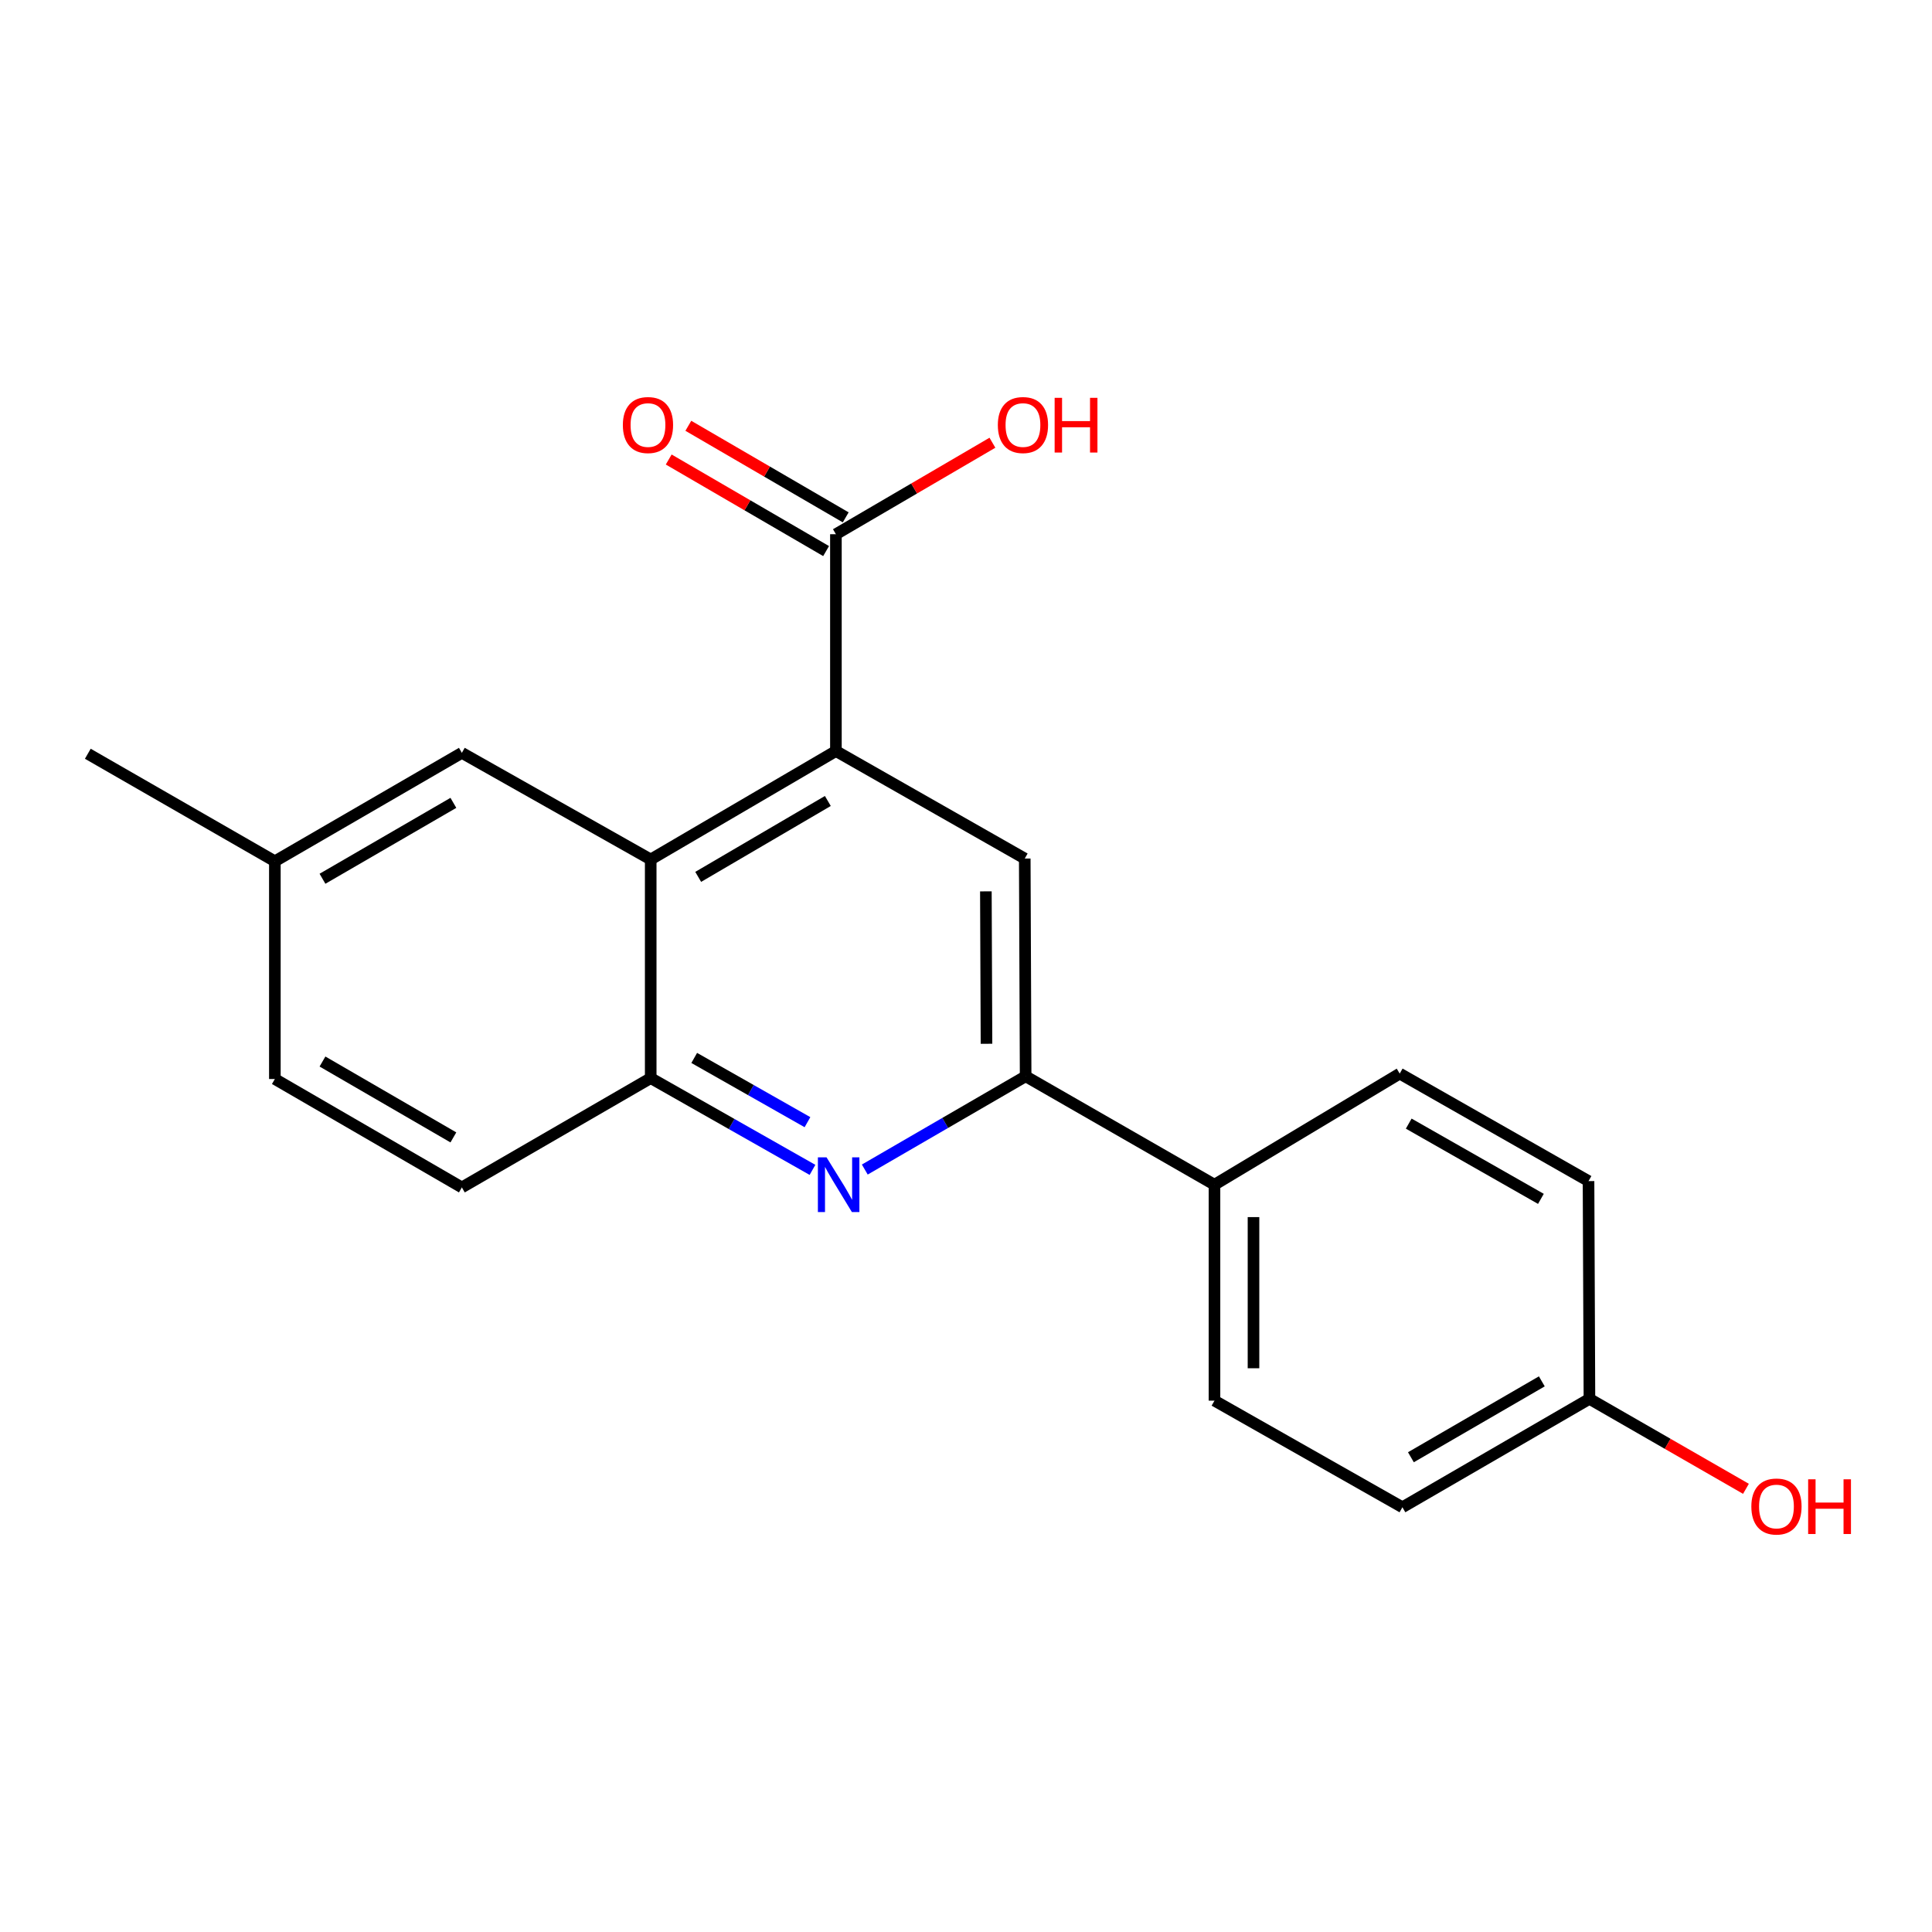 <?xml version='1.0' encoding='iso-8859-1'?>
<svg version='1.1' baseProfile='full'
              xmlns='http://www.w3.org/2000/svg'
                      xmlns:rdkit='http://www.rdkit.org/xml'
                      xmlns:xlink='http://www.w3.org/1999/xlink'
                  xml:space='preserve'
width='1000px' height='1000px' viewBox='0 0 1000 1000'>
<!-- END OF HEADER -->
<rect style='opacity:1.0;fill:#FFFFFF;stroke:none' width='1000' height='1000' x='0' y='0'> </rect>
<path class='bond-1' d='M 432.665,388.739 L 336.804,444.864' style='fill:none;fill-rule:evenodd;stroke:#000000;stroke-width:6px;stroke-linecap:butt;stroke-linejoin:miter;stroke-opacity:1' />
<path class='bond-1' d='M 428.488,414.584 L 361.386,453.871' style='fill:none;fill-rule:evenodd;stroke:#000000;stroke-width:6px;stroke-linecap:butt;stroke-linejoin:miter;stroke-opacity:1' />
<path class='bond-3' d='M 432.665,388.739 L 530.409,444.382' style='fill:none;fill-rule:evenodd;stroke:#000000;stroke-width:6px;stroke-linecap:butt;stroke-linejoin:miter;stroke-opacity:1' />
<path class='bond-5' d='M 432.665,388.739 L 432.665,276.511' style='fill:none;fill-rule:evenodd;stroke:#000000;stroke-width:6px;stroke-linecap:butt;stroke-linejoin:miter;stroke-opacity:1' />
<path class='bond-0' d='M 447.615,605.356 L 489.242,581.218' style='fill:none;fill-rule:evenodd;stroke:#0000FF;stroke-width:6px;stroke-linecap:butt;stroke-linejoin:miter;stroke-opacity:1' />
<path class='bond-0' d='M 489.242,581.218 L 530.869,557.081' style='fill:none;fill-rule:evenodd;stroke:#000000;stroke-width:6px;stroke-linecap:butt;stroke-linejoin:miter;stroke-opacity:1' />
<path class='bond-20' d='M 420.542,605.527 L 378.673,581.775' style='fill:none;fill-rule:evenodd;stroke:#0000FF;stroke-width:6px;stroke-linecap:butt;stroke-linejoin:miter;stroke-opacity:1' />
<path class='bond-20' d='M 378.673,581.775 L 336.804,558.023' style='fill:none;fill-rule:evenodd;stroke:#000000;stroke-width:6px;stroke-linecap:butt;stroke-linejoin:miter;stroke-opacity:1' />
<path class='bond-20' d='M 417.945,580.838 L 388.637,564.211' style='fill:none;fill-rule:evenodd;stroke:#0000FF;stroke-width:6px;stroke-linecap:butt;stroke-linejoin:miter;stroke-opacity:1' />
<path class='bond-20' d='M 388.637,564.211 L 359.329,547.585' style='fill:none;fill-rule:evenodd;stroke:#000000;stroke-width:6px;stroke-linecap:butt;stroke-linejoin:miter;stroke-opacity:1' />
<path class='bond-4' d='M 336.804,444.864 L 336.804,558.023' style='fill:none;fill-rule:evenodd;stroke:#000000;stroke-width:6px;stroke-linecap:butt;stroke-linejoin:miter;stroke-opacity:1' />
<path class='bond-7' d='M 336.804,444.864 L 239.06,389.67' style='fill:none;fill-rule:evenodd;stroke:#000000;stroke-width:6px;stroke-linecap:butt;stroke-linejoin:miter;stroke-opacity:1' />
<path class='bond-2' d='M 530.869,557.081 L 530.409,444.382' style='fill:none;fill-rule:evenodd;stroke:#000000;stroke-width:6px;stroke-linecap:butt;stroke-linejoin:miter;stroke-opacity:1' />
<path class='bond-2' d='M 510.608,540.258 L 510.286,461.369' style='fill:none;fill-rule:evenodd;stroke:#000000;stroke-width:6px;stroke-linecap:butt;stroke-linejoin:miter;stroke-opacity:1' />
<path class='bond-6' d='M 530.869,557.081 L 628.614,613.206' style='fill:none;fill-rule:evenodd;stroke:#000000;stroke-width:6px;stroke-linecap:butt;stroke-linejoin:miter;stroke-opacity:1' />
<path class='bond-9' d='M 336.804,558.023 L 239.06,614.608' style='fill:none;fill-rule:evenodd;stroke:#000000;stroke-width:6px;stroke-linecap:butt;stroke-linejoin:miter;stroke-opacity:1' />
<path class='bond-8' d='M 437.742,267.785 L 397.012,244.087' style='fill:none;fill-rule:evenodd;stroke:#000000;stroke-width:6px;stroke-linecap:butt;stroke-linejoin:miter;stroke-opacity:1' />
<path class='bond-8' d='M 397.012,244.087 L 356.282,220.389' style='fill:none;fill-rule:evenodd;stroke:#FF0000;stroke-width:6px;stroke-linecap:butt;stroke-linejoin:miter;stroke-opacity:1' />
<path class='bond-8' d='M 427.587,285.238 L 386.857,261.541' style='fill:none;fill-rule:evenodd;stroke:#000000;stroke-width:6px;stroke-linecap:butt;stroke-linejoin:miter;stroke-opacity:1' />
<path class='bond-8' d='M 386.857,261.541 L 346.127,237.843' style='fill:none;fill-rule:evenodd;stroke:#FF0000;stroke-width:6px;stroke-linecap:butt;stroke-linejoin:miter;stroke-opacity:1' />
<path class='bond-12' d='M 432.665,276.511 L 473.17,252.833' style='fill:none;fill-rule:evenodd;stroke:#000000;stroke-width:6px;stroke-linecap:butt;stroke-linejoin:miter;stroke-opacity:1' />
<path class='bond-12' d='M 473.17,252.833 L 513.675,229.154' style='fill:none;fill-rule:evenodd;stroke:#FF0000;stroke-width:6px;stroke-linecap:butt;stroke-linejoin:miter;stroke-opacity:1' />
<path class='bond-10' d='M 628.614,613.206 L 628.614,724.973' style='fill:none;fill-rule:evenodd;stroke:#000000;stroke-width:6px;stroke-linecap:butt;stroke-linejoin:miter;stroke-opacity:1' />
<path class='bond-10' d='M 648.807,629.971 L 648.807,708.208' style='fill:none;fill-rule:evenodd;stroke:#000000;stroke-width:6px;stroke-linecap:butt;stroke-linejoin:miter;stroke-opacity:1' />
<path class='bond-11' d='M 628.614,613.206 L 724.486,555.689' style='fill:none;fill-rule:evenodd;stroke:#000000;stroke-width:6px;stroke-linecap:butt;stroke-linejoin:miter;stroke-opacity:1' />
<path class='bond-13' d='M 239.06,389.67 L 142.268,445.795' style='fill:none;fill-rule:evenodd;stroke:#000000;stroke-width:6px;stroke-linecap:butt;stroke-linejoin:miter;stroke-opacity:1' />
<path class='bond-13' d='M 234.67,415.558 L 166.916,454.845' style='fill:none;fill-rule:evenodd;stroke:#000000;stroke-width:6px;stroke-linecap:butt;stroke-linejoin:miter;stroke-opacity:1' />
<path class='bond-21' d='M 239.06,614.608 L 142.268,558.494' style='fill:none;fill-rule:evenodd;stroke:#000000;stroke-width:6px;stroke-linecap:butt;stroke-linejoin:miter;stroke-opacity:1' />
<path class='bond-21' d='M 234.669,588.721 L 166.915,549.442' style='fill:none;fill-rule:evenodd;stroke:#000000;stroke-width:6px;stroke-linecap:butt;stroke-linejoin:miter;stroke-opacity:1' />
<path class='bond-17' d='M 628.614,724.973 L 725.888,780.156' style='fill:none;fill-rule:evenodd;stroke:#000000;stroke-width:6px;stroke-linecap:butt;stroke-linejoin:miter;stroke-opacity:1' />
<path class='bond-16' d='M 724.486,555.689 L 822.219,611.332' style='fill:none;fill-rule:evenodd;stroke:#000000;stroke-width:6px;stroke-linecap:butt;stroke-linejoin:miter;stroke-opacity:1' />
<path class='bond-16' d='M 729.155,581.584 L 797.568,620.534' style='fill:none;fill-rule:evenodd;stroke:#000000;stroke-width:6px;stroke-linecap:butt;stroke-linejoin:miter;stroke-opacity:1' />
<path class='bond-15' d='M 142.268,445.795 L 142.268,558.494' style='fill:none;fill-rule:evenodd;stroke:#000000;stroke-width:6px;stroke-linecap:butt;stroke-linejoin:miter;stroke-opacity:1' />
<path class='bond-19' d='M 142.268,445.795 L 45.455,390.141' style='fill:none;fill-rule:evenodd;stroke:#000000;stroke-width:6px;stroke-linecap:butt;stroke-linejoin:miter;stroke-opacity:1' />
<path class='bond-14' d='M 822.69,724.042 L 822.219,611.332' style='fill:none;fill-rule:evenodd;stroke:#000000;stroke-width:6px;stroke-linecap:butt;stroke-linejoin:miter;stroke-opacity:1' />
<path class='bond-18' d='M 822.69,724.042 L 863.196,747.325' style='fill:none;fill-rule:evenodd;stroke:#000000;stroke-width:6px;stroke-linecap:butt;stroke-linejoin:miter;stroke-opacity:1' />
<path class='bond-18' d='M 863.196,747.325 L 903.701,770.608' style='fill:none;fill-rule:evenodd;stroke:#FF0000;stroke-width:6px;stroke-linecap:butt;stroke-linejoin:miter;stroke-opacity:1' />
<path class='bond-22' d='M 822.69,724.042 L 725.888,780.156' style='fill:none;fill-rule:evenodd;stroke:#000000;stroke-width:6px;stroke-linecap:butt;stroke-linejoin:miter;stroke-opacity:1' />
<path class='bond-22' d='M 798.043,714.989 L 730.281,754.269' style='fill:none;fill-rule:evenodd;stroke:#000000;stroke-width:6px;stroke-linecap:butt;stroke-linejoin:miter;stroke-opacity:1' />
<path  class='atom-1' d='M 427.818 599.046
L 437.098 614.046
Q 438.018 615.526, 439.498 618.206
Q 440.978 620.886, 441.058 621.046
L 441.058 599.046
L 444.818 599.046
L 444.818 627.366
L 440.938 627.366
L 430.978 610.966
Q 429.818 609.046, 428.578 606.846
Q 427.378 604.646, 427.018 603.966
L 427.018 627.366
L 423.338 627.366
L 423.338 599.046
L 427.818 599.046
' fill='#0000FF'/>
<path  class='atom-9' d='M 322.391 219.995
Q 322.391 213.195, 325.751 209.395
Q 329.111 205.595, 335.391 205.595
Q 341.671 205.595, 345.031 209.395
Q 348.391 213.195, 348.391 219.995
Q 348.391 226.875, 344.991 230.795
Q 341.591 234.675, 335.391 234.675
Q 329.151 234.675, 325.751 230.795
Q 322.391 226.915, 322.391 219.995
M 335.391 231.475
Q 339.711 231.475, 342.031 228.595
Q 344.391 225.675, 344.391 219.995
Q 344.391 214.435, 342.031 211.635
Q 339.711 208.795, 335.391 208.795
Q 331.071 208.795, 328.711 211.595
Q 326.391 214.395, 326.391 219.995
Q 326.391 225.715, 328.711 228.595
Q 331.071 231.475, 335.391 231.475
' fill='#FF0000'/>
<path  class='atom-13' d='M 516.478 219.995
Q 516.478 213.195, 519.838 209.395
Q 523.198 205.595, 529.478 205.595
Q 535.758 205.595, 539.118 209.395
Q 542.478 213.195, 542.478 219.995
Q 542.478 226.875, 539.078 230.795
Q 535.678 234.675, 529.478 234.675
Q 523.238 234.675, 519.838 230.795
Q 516.478 226.915, 516.478 219.995
M 529.478 231.475
Q 533.798 231.475, 536.118 228.595
Q 538.478 225.675, 538.478 219.995
Q 538.478 214.435, 536.118 211.635
Q 533.798 208.795, 529.478 208.795
Q 525.158 208.795, 522.798 211.595
Q 520.478 214.395, 520.478 219.995
Q 520.478 225.715, 522.798 228.595
Q 525.158 231.475, 529.478 231.475
' fill='#FF0000'/>
<path  class='atom-13' d='M 545.878 205.915
L 549.718 205.915
L 549.718 217.955
L 564.198 217.955
L 564.198 205.915
L 568.038 205.915
L 568.038 234.235
L 564.198 234.235
L 564.198 221.155
L 549.718 221.155
L 549.718 234.235
L 545.878 234.235
L 545.878 205.915
' fill='#FF0000'/>
<path  class='atom-19' d='M 906.493 779.765
Q 906.493 772.965, 909.853 769.165
Q 913.213 765.365, 919.493 765.365
Q 925.773 765.365, 929.133 769.165
Q 932.493 772.965, 932.493 779.765
Q 932.493 786.645, 929.093 790.565
Q 925.693 794.445, 919.493 794.445
Q 913.253 794.445, 909.853 790.565
Q 906.493 786.685, 906.493 779.765
M 919.493 791.245
Q 923.813 791.245, 926.133 788.365
Q 928.493 785.445, 928.493 779.765
Q 928.493 774.205, 926.133 771.405
Q 923.813 768.565, 919.493 768.565
Q 915.173 768.565, 912.813 771.365
Q 910.493 774.165, 910.493 779.765
Q 910.493 785.485, 912.813 788.365
Q 915.173 791.245, 919.493 791.245
' fill='#FF0000'/>
<path  class='atom-19' d='M 935.893 765.685
L 939.733 765.685
L 939.733 777.725
L 954.213 777.725
L 954.213 765.685
L 958.053 765.685
L 958.053 794.005
L 954.213 794.005
L 954.213 780.925
L 939.733 780.925
L 939.733 794.005
L 935.893 794.005
L 935.893 765.685
' fill='#FF0000'/>
</svg>
